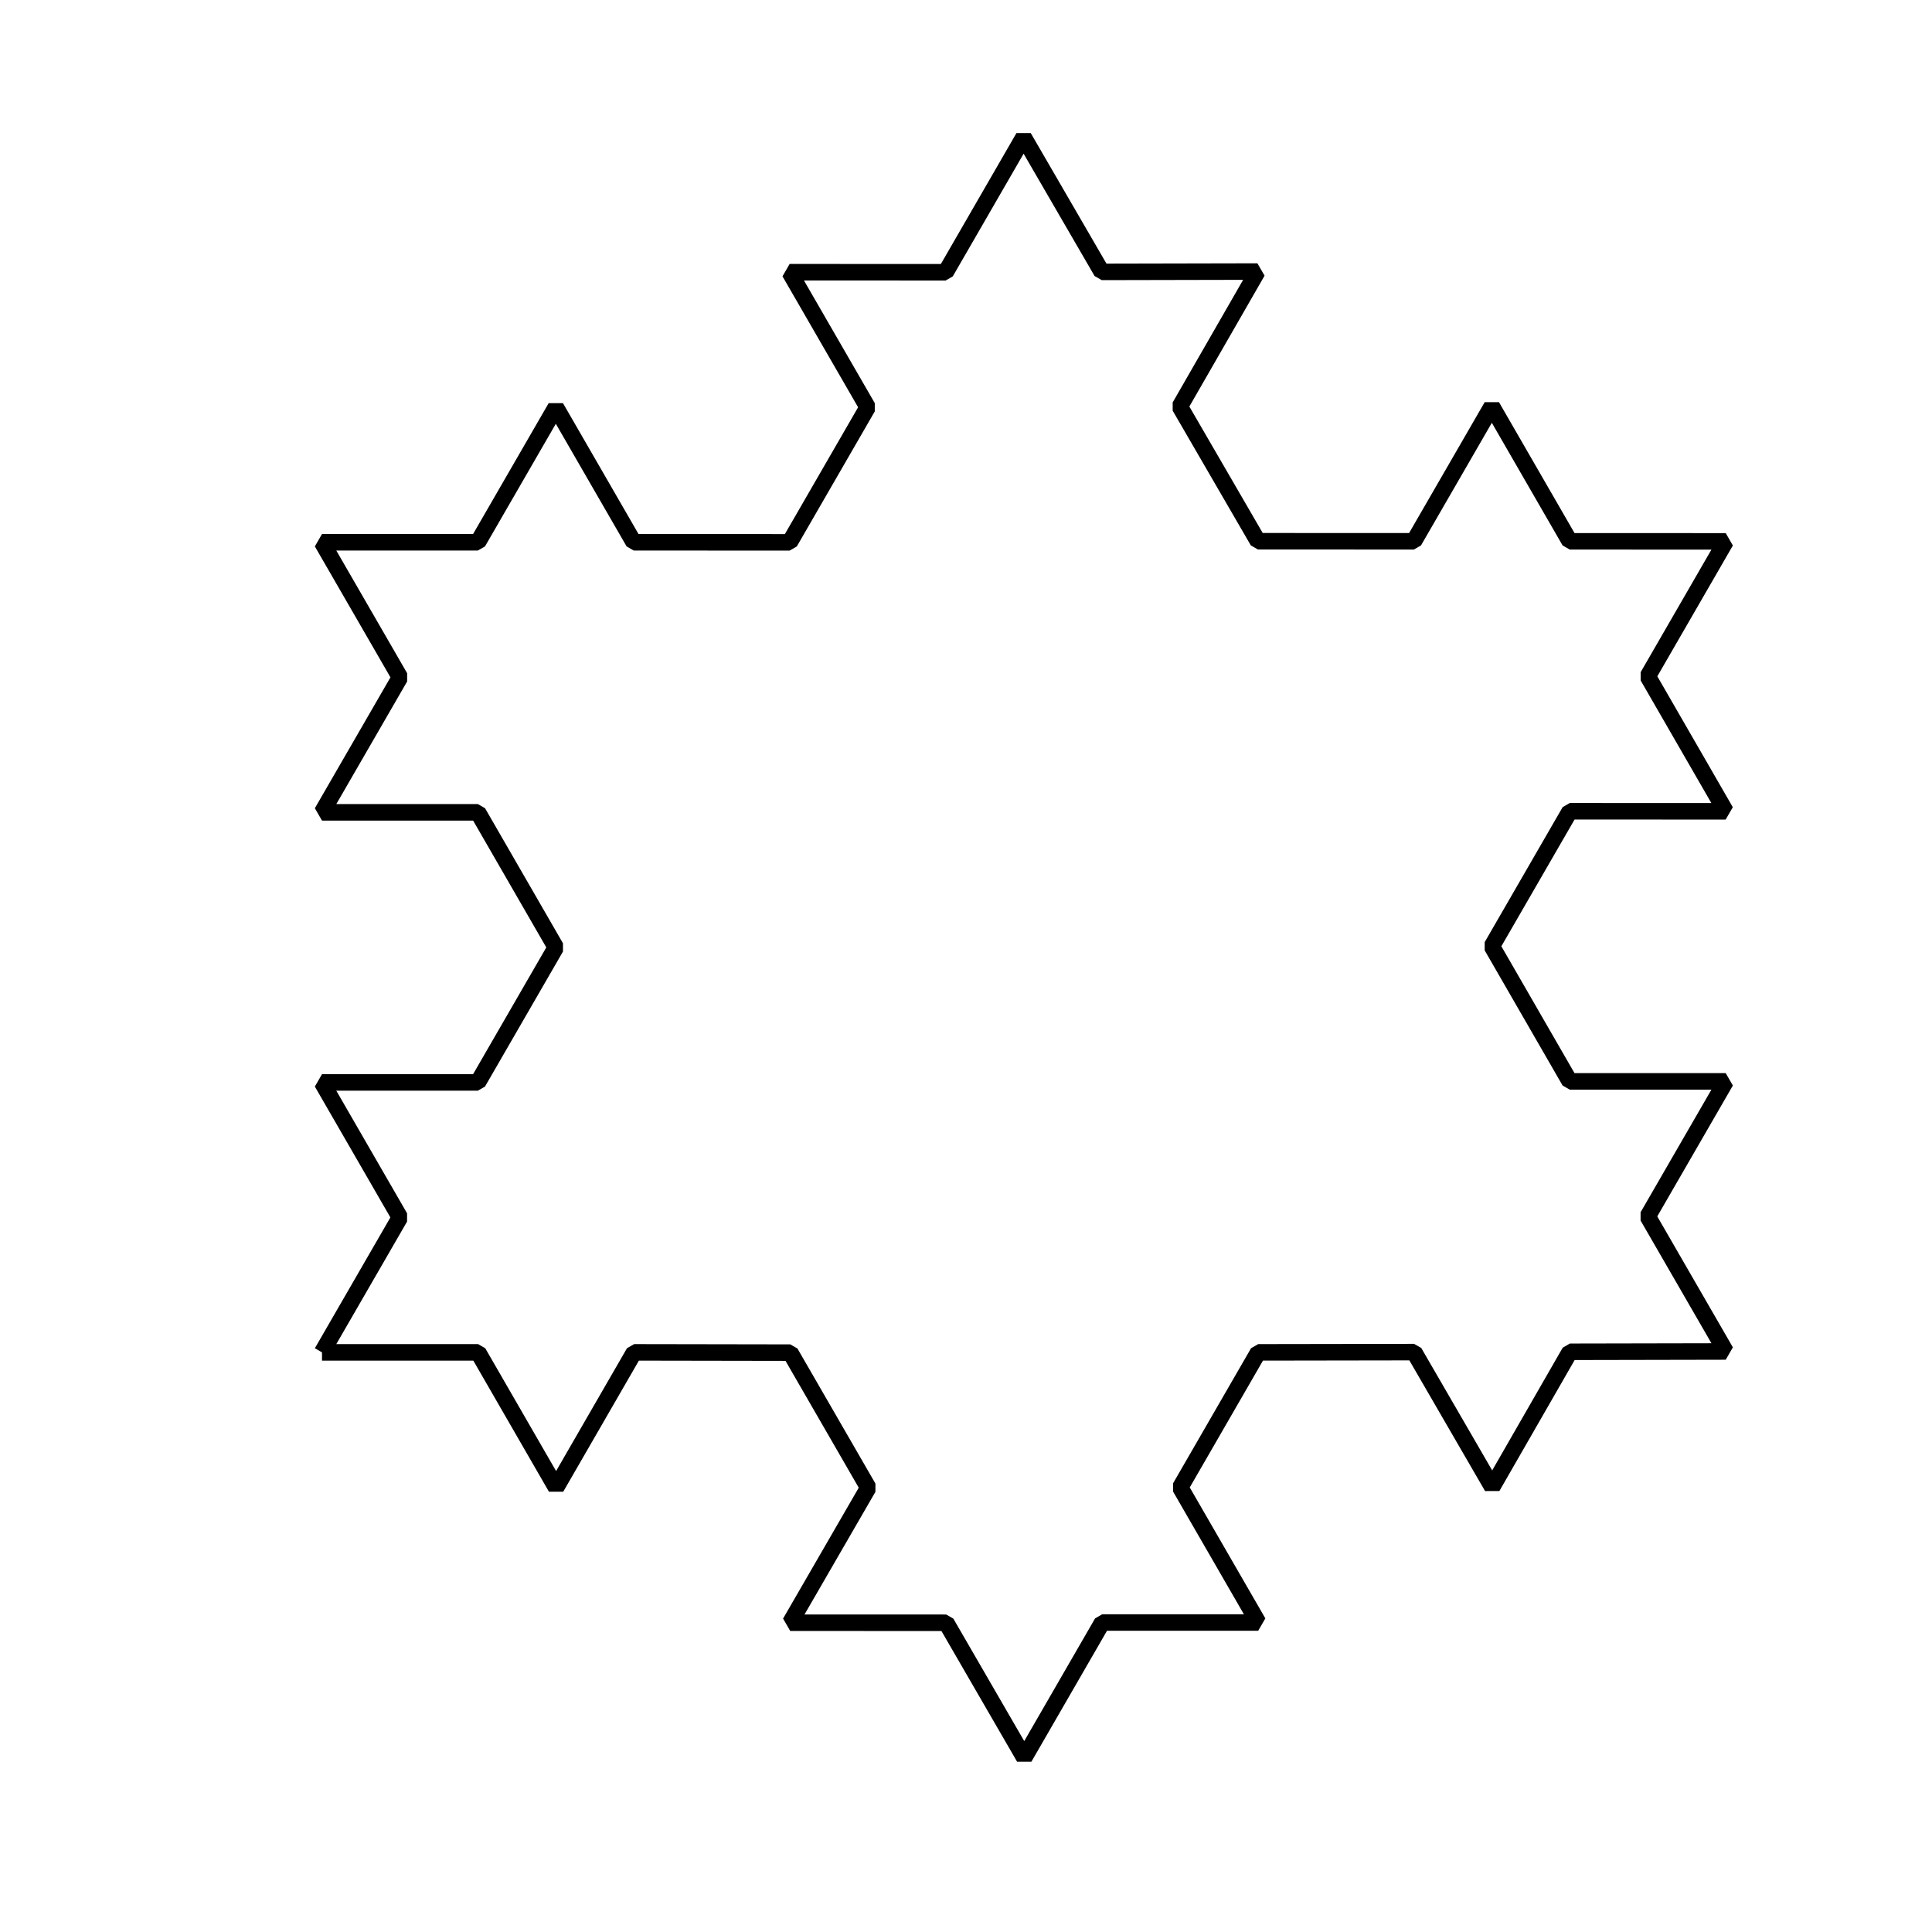 <?xml version='1.0' encoding='UTF-8'?>
<!-- This file was generated by dvisvgm 2.1.3 -->
<svg height='117pt' version='1.1' viewBox='-72 -72 117 117' width='117pt' xmlns='http://www.w3.org/2000/svg' xmlns:xlink='http://www.w3.org/1999/xlink'>
<defs>
<clipPath id='clip1'>
<path d='M-72 45V-72H45V45ZM45 -72'/>
</clipPath>
</defs>
<g id='page1'>
<path clip-path='url(#clip1)' d='M-52.5 9.898L-47.781 1.727L-52.5 -6.449H-43.062L-38.34 -14.625L-43.059 -22.805H-52.5L-47.777 -30.98L-52.5 -39.16H-43.062L-38.34 -47.336L-33.621 -39.16L-24.18 -39.156L-19.457 -47.336L-24.18 -55.516L-14.734 -55.512L-10.012 -63.691L-5.281 -55.535L4.148 -55.555L-0.551 -47.379L4.18 -39.223L13.621 -39.219L18.344 -47.395L23.062 -39.219L32.508 -39.215L27.789 -31.043L32.504 -22.867L23.066 -22.871L18.344 -14.695L23.062 -6.512H32.508L27.785 1.664L32.508 9.844L23.07 9.863L18.367 18.047L13.637 9.883L4.195 9.898L-0.527 18.078L4.195 26.258H-5.25L-9.973 34.438L-14.699 26.273L-24.145 26.27L-19.418 18.094L-24.141 9.914L-33.598 9.898L-38.324 18.086L-43.047 9.898H-52.5' fill='none' stroke='#000000' stroke-linejoin='bevel' stroke-miterlimit='10.037' stroke-width='1'/>
</g>
</svg>